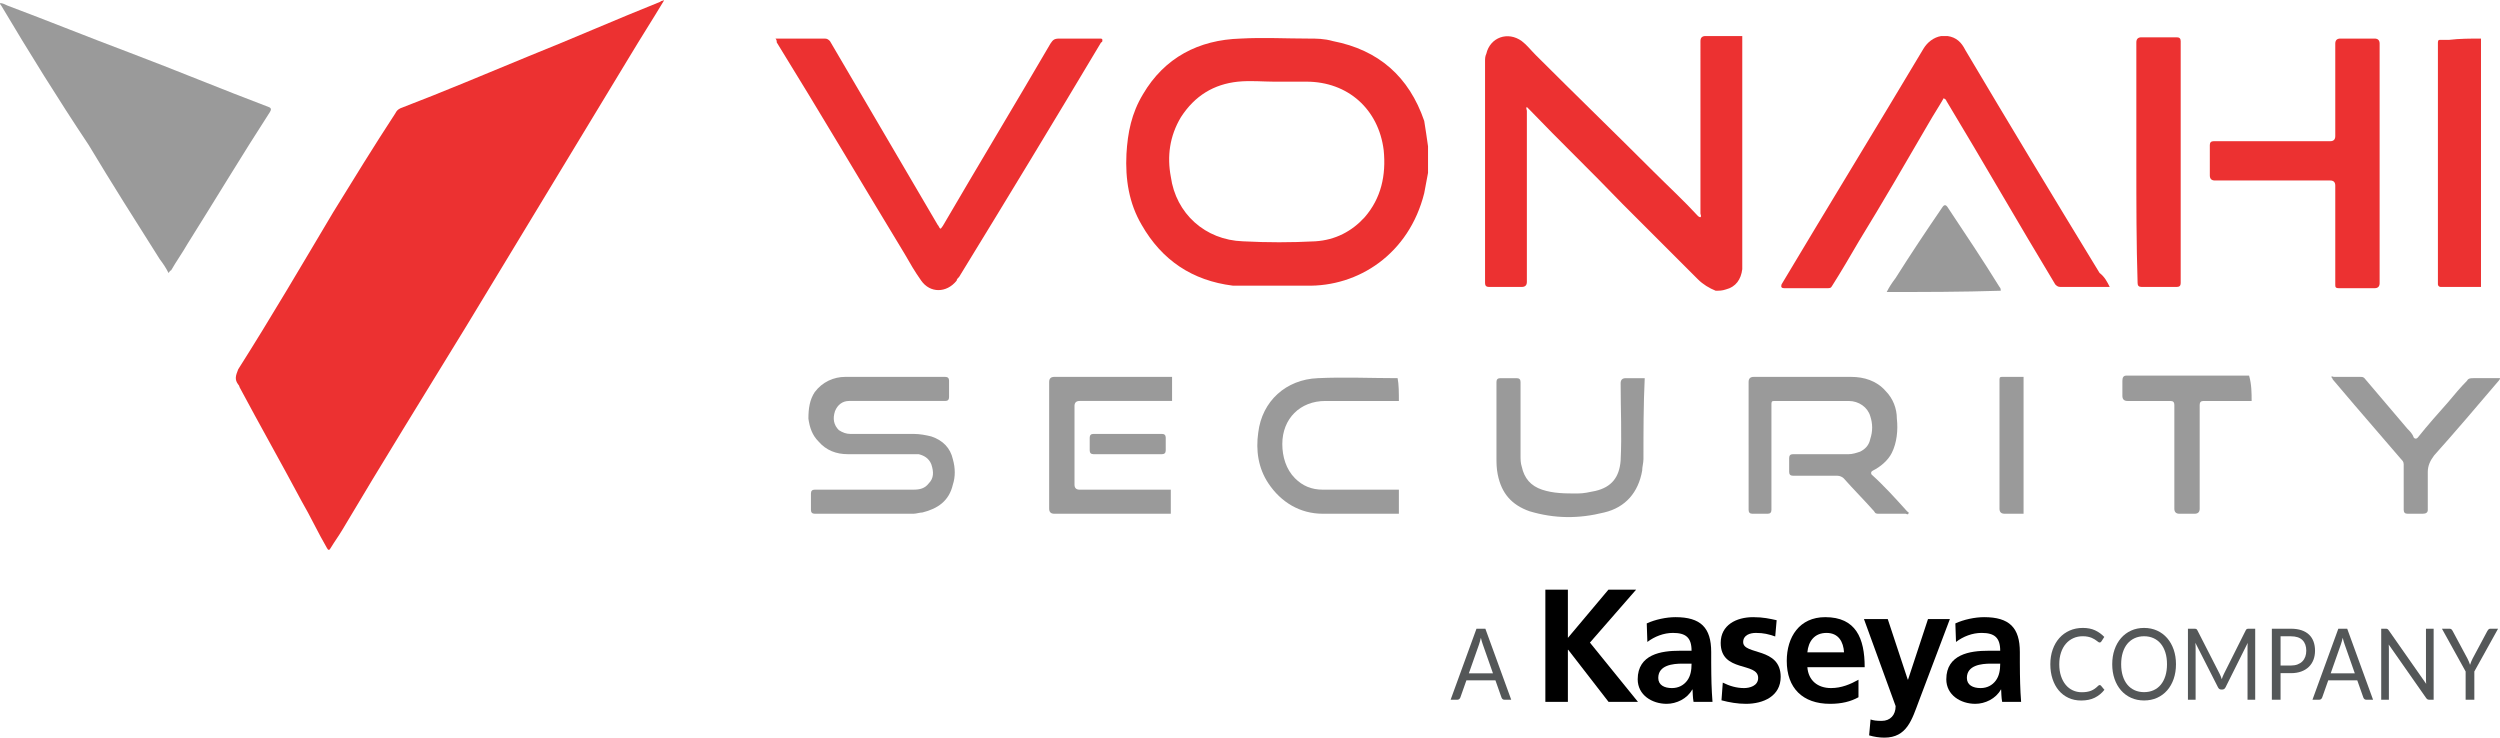 <?xml version="1.0" encoding="UTF-8"?><svg id="Layer_2" xmlns="http://www.w3.org/2000/svg" viewBox="0 0 615.92 181.728"><g id="logos"><path d="m213.527,126.569h-12.799q-.937,0-.937-.937v-4.058q0-.937.937-.937h24.35c1.561,0,2.81-.312,3.746-1.561,1.249-1.249,1.249-2.81.624-4.683-.624-1.561-1.873-2.185-3.122-2.497h-17.482c-2.81,0-5.307-.937-7.18-3.122-1.561-1.561-2.185-3.434-2.497-5.619,0-2.497.312-4.683,1.561-6.556,1.873-2.497,4.683-3.746,7.492-3.746h24.662c.624,0,.937.312.937.937v4.058q0,.937-.937.937h-23.725c-1.561,0-2.81.937-3.434,2.497-.624,1.873-.312,3.434.937,4.683.937.624,1.873.937,2.81.937h15.609c1.561,0,3.122.312,4.37.624,2.81.937,4.683,2.81,5.307,5.619.624,2.185.624,4.37,0,6.243-.937,4.058-3.746,5.931-7.492,6.868-.624,0-1.561.312-2.185.312h-11.55Z" style="fill:#9a9a9a;"/><path d="m288.449,120.638v5.931h-28.72q-1.249,0-1.249-1.249v-31.217q0-1.249,1.249-1.249h29.032v5.931h-22.789q-1.249,0-1.249,1.249v19.355q0,1.249,1.249,1.249c7.18-0,14.984-0,22.477-0Z" style="fill:#9a9a9a;"/><path d="m277.835,111.897h-8.429c-.624,0-.937-.312-.937-.937v-3.122c0-.624.312-.937.937-.937h16.857c.624,0,.937.312.937.937v3.122q0,.937-.937.937h-8.429Z" style="fill:#9a9a9a;"/><path d="m344.64,98.786h-18.106c-6.243,0-10.614,4.37-10.614,10.614,0,3.122.937,6.243,3.122,8.429,1.873,1.873,4.058,2.81,6.868,2.81h18.73v5.931h-18.73c-5.619,0-10.302-2.81-13.424-7.492-2.497-3.746-3.122-8.117-2.497-12.487.937-7.804,6.868-13.111,14.672-13.423,6.556-.312,13.111,0,19.667,0,.312,1.561.312,3.746.312,5.619Z" style="fill:#9a9a9a;"/><path d="m404.89,113.146c0,.937-.312,1.873-.312,2.81-.937,5.307-4.058,9.053-9.365,10.302-6.243,1.561-12.175,1.561-18.418-.312-4.37-1.561-6.868-4.37-7.804-9.053-.312-1.561-.312-2.81-.312-4.37v-18.418q0-.937.937-.937h4.058c.624,0,.937.312.937.937v18.106c0,.937,0,1.873.312,2.81.624,2.81,2.185,4.683,4.995,5.619s5.619.937,8.741.937c1.561,0,2.81-.312,4.37-.624,4.058-.937,5.931-3.434,6.243-7.492.312-6.243,0-12.487,0-19.043q0-1.249,1.249-1.249h4.683c-.312,6.556-.312,13.111-.312,19.979Z" style="fill:#9a9a9a;"/><path d="m430.8,109.712v-15.609q0-1.249,1.249-1.249h24.037c3.122,0,6.243.937,8.429,3.434,1.873,1.873,2.81,4.37,2.81,6.868.312,2.81,0,5.931-1.249,8.429-.937,1.873-2.81,3.434-4.683,4.37q-.624.312-.312.937c3.122,2.81,5.931,5.931,8.741,9.053.312.312.624.312.312.624,0,.312-.624,0-.624,0h-6.556c-.624,0-.937,0-1.249-.624-2.497-2.81-4.995-5.307-7.492-8.117-.312-.312-.937-.624-1.561-.624h-10.926q-.937,0-.937-.937v-3.434c0-.624.312-.937.937-.937h13.736c.937,0,1.873-.312,2.81-.624,1.249-.624,2.185-1.561,2.497-3.122.624-1.873.624-3.746,0-5.619-.624-2.185-2.81-3.746-5.307-3.746h-18.418c-.624,0-.624.312-.624.937v25.91q0,.937-.937.937h-3.746q-.937,0-.937-.937v-15.921Z" style="fill:#9a9a9a;"/><path d="m498.542,92.854v33.715h-4.683q-1.249,0-1.249-1.249v-31.842c0-.624.312-.624.624-.624,1.873 0,3.746 0,5.307 0Z" style="fill:#9a9a9a;"/><path d="m554.733,98.786h-11.863q-.937,0-.937.937v25.598q0,1.249-1.249,1.249h-3.746q-1.249,0-1.249-1.249v-25.598c0-.624-.312-.937-.937-.937h-10.614q-1.249,0-1.249-1.249v-3.746q0-1.249.937-1.249h30.281c.624,2.185.624,4.37.624,6.243Z" style="fill:#9a9a9a;"/><path d="m592.194,120.014v-5.619c0-.624-.312-.937-.624-1.249-3.746-4.37-7.804-9.053-11.55-13.423-1.873-2.185-3.434-4.058-5.307-6.243,0-.312-.312-.312-.312-.624s.312,0,.624,0h6.556c.312,0,.624,0,.937.312,3.434,4.058,7.18,8.429,10.614,12.487.624.624,1.249,1.249,1.561,2.185.312.312.624.312.937,0,2.497-3.122,4.995-5.931,7.492-8.741,1.561-1.873,3.122-3.746,4.683-5.307.312-.624.937-.624,1.561-.624h6.556q0,.312-.312.624c-5.307,6.243-10.614,12.487-15.921,18.418-.937,1.249-1.561,2.497-1.561,4.058v9.365q0,.937-1.249.937h-3.746q-.937,0-.937-.937c0-1.873 0-3.746 0-5.619Z" style="fill:#9a9a9a;"/><path d="m611.237,9.504v61.186h-9.99c-.312,0-.624-.312-.624-.624V10.44c0-.624.312-.624.624-.624h2.185c2.497-.312,5.307-.312,7.804-.312Z" style="fill:#ec3131;"/><path d="m586.263,40.097v29.657q0,1.249-1.249,1.249h-8.741c-.937,0-.937-.312-.937-.937v-24.35q0-1.249-1.249-1.249h-28.408q-1.249,0-1.249-1.249v-7.492q0-.937.937-.937h28.72q1.249,0,1.249-1.249V10.753q0-1.249,1.249-1.249h8.429q1.249,0,1.249,1.249c0,9.677 0,19.667 0,29.344Z" style="fill:#ec3131;"/><path d="m526.326,40.097V10.44q0-1.249,1.249-1.249h8.741c.624,0,.937.312.937.937v59.625c0,.624-.312.937-.937.937h-8.741q-.937,0-.937-.937c-.312-9.677-.312-19.667-.312-29.657Z" style="fill:#ec3131;"/><path d="m519.77,70.69h-12.175c-.624,0-.937-.312-1.249-.624-9.053-14.984-17.794-30.281-26.847-45.265,0-.312-.312-.312-.624-.624-1.249,2.185-2.497,4.058-3.746,6.243-5.619,9.677-11.238,19.355-17.17,29.032-2.185,3.746-4.37,7.492-6.556,10.926-.312.624-.624.624-1.249.624h-10.614q-.937,0-.624-.937c11.55-19.355,23.413-38.71,34.963-58.064.937-1.561,2.497-2.81,4.37-3.122h1.561c2.185.312,3.434,1.561,4.37,3.434,10.926,18.418,21.852,36.524,33.09,54.943,1.249.937,1.873,2.185,2.497,3.434h0Z" style="fill:#ec3131;"/><path d="m422.684,71.627c-1.561-.624-3.122-1.561-4.37-2.81-6.243-6.243-12.487-12.487-18.73-18.73-7.492-7.804-15.297-15.297-22.789-23.101q-.312-.312-.624-.624c-.312.312,0,.624,0,.937v42.144q0,1.249-1.249,1.249h-8.117c-.624,0-.937-.312-.937-.937V15.123c0-.624,0-1.249.312-1.873.937-4.058,5.307-5.619,8.741-3.122,1.249.937,2.185,2.185,3.434,3.434,9.677,9.677,19.355,19.043,29.032,28.72,3.746,3.746,7.492,7.18,10.926,10.926,0,0,.312.312.624.312.312-.312,0-.624,0-.937V10.128q0-1.249,1.249-1.249h9.053v57.44c-.312,2.497-1.561,4.37-4.058,4.995-.936.312-1.561.312-2.497.312Z" style="fill:#ec3131;"/><path d="m351.82,36.039v6.556c-.312,1.561-.624,3.434-.937,4.995-3.746,14.984-16.233,23.101-29.032,22.789h-18.106c-9.99-1.249-17.482-6.243-22.477-14.984-3.122-5.307-4.058-11.238-3.746-17.482.312-5.307,1.249-9.99,4.058-14.672,5.307-9.053,13.736-13.423,24.037-13.736,5.619-.312,11.238,0,16.857,0,1.873,0,3.746,0,5.931.624,11.238,2.185,18.73,8.741,22.477,19.667.312,1.873.624,4.058.937,6.243Zm-38.085-15.921c-2.497,0-5.619-.312-8.741,0-5.931.624-10.614,3.434-14.048,8.741-2.81,4.683-3.434,9.677-2.497,14.672,1.249,9.053,8.429,15.609,17.794,15.921,5.931.312,11.863.312,17.794,0,4.995-.312,9.053-2.497,12.175-5.931,4.058-4.683,5.307-10.302,4.683-16.545-1.249-9.99-8.741-16.857-19.043-16.857h-8.117Z" style="fill:#ec3131;"/><path d="m191.051,9.504h12.175c.624,0,.937.312,1.249.624,8.741,14.984,17.794,30.281,26.535,45.265.312.312.312.624.624.937.312,0,.312-.312.624-.624,8.741-14.984,17.794-29.969,26.535-44.953.624-.937.937-1.249,2.185-1.249h9.99c.312,0,.624,0,.624.312s0,.624-.312.624c-11.55,19.355-23.101,38.397-34.963,57.752-.312.312-.624.624-.624.937-2.497,3.122-6.556,3.122-8.741,0-1.561-2.185-2.81-4.37-4.058-6.556-10.614-17.482-20.916-34.963-31.53-52.133,0-.312,0-.624-.312-.937h0Z" style="fill:#ec3131;"/><path d="m464.827,71.939c.624-1.249,1.249-2.185,2.185-3.434,3.746-5.931,7.492-11.55,11.55-17.482q.624-.937,1.249,0c4.37,6.556,8.741,13.111,12.799,19.667.312.312.312.624.312.937-9.677.312-19.043.312-28.096.312Z" style="fill:#9a9a9a;"/><path d="m163.579.139c-2.81,4.683-5.619,9.053-8.429,13.736-13.423,22.164-26.847,44.329-40.27,66.493-10.302,16.857-20.604,33.403-30.593,50.26-.937,1.561-1.873,2.81-2.81,4.37-.312.624-.624.624-.937,0-2.185-3.746-4.058-7.804-6.243-11.55-4.995-9.365-10.302-18.73-15.297-28.096,0-.312-.312-.624-.312-.624-.937-1.249-.624-2.185,0-3.746,8.117-12.799,15.609-25.598,23.413-38.71,4.995-8.117,9.99-16.233,15.297-24.35.312-.624.624-.937,1.249-1.249,10.614-4.058,20.916-8.429,31.53-12.799,10.926-4.37,21.54-9.053,32.466-13.423q.312-.312.937-.312c-.312,0,0-.312,0,0Z" style="fill:#ec3131;"/><path d="m41.519,67.256c-.624-1.249-1.249-2.185-2.185-3.434-5.931-9.365-11.863-18.73-17.482-28.096C14.36,24.488,7.18,12.938.312,1.387q-.312-.312-.312-.624c.624,0,1.249.312,1.873.624,9.99,3.746,19.979,7.804,29.969,11.55,11.55,4.37,22.789,9.053,34.339,13.423q.937.312.312,1.249c-6.868,10.614-13.423,21.54-20.291,32.466-1.249,2.185-2.81,4.37-4.058,6.556-.312,0-.312.312-.624.624h0Z" style="fill:#9a9a9a;"/><path d="m372.313,172.39h-1.667c-.193,0-.348-.053-.467-.158s-.207-.24-.267-.403l-1.49-4.224h-7.147l-1.49,4.224c-.052.146-.141.277-.267.391s-.282.17-.467.17h-1.667l6.37-17.494h2.189l6.37,17.494Zm-10.437-6.495h5.946l-2.501-7.117c-.163-.439-.322-.988-.478-1.648-.082.333-.16.641-.238.922s-.155.527-.228.738l-2.501,7.105Z" style="fill:#545758;"/><path d="m380.727,145.275h5.549v11.878l9.987-11.878h6.821l-11.378,13.041,11.841,14.609h-7.244l-9.939-12.838h-.088v12.838h-5.549v-27.65Z"/><path d="m405.706,153.591c2.046-.956,4.821-1.544,7.076-1.544,6.221,0,8.803,2.587,8.803,8.596v2.622c0,2.06.041,3.603.072,5.106.048,1.546.128,2.97.248,4.553h-4.669c-.2-1.068-.2-2.415-.248-3.043h-.079c-1.224,2.255-3.878,3.518-6.293,3.518-3.615,0-7.14-2.171-7.14-6.053,0-3.063,1.471-4.841,3.486-5.825,2.022-.996,4.646-1.199,6.86-1.199h2.926c0-3.286-1.462-4.394-4.589-4.394-2.262,0-4.517.876-6.301,2.227l-.152-4.566Zm6.213,15.928c1.623,0,2.894-.712,3.726-1.819.871-1.148,1.103-2.615,1.103-4.202h-2.295c-2.374,0-5.908.396-5.908,3.522,0,1.748,1.471,2.499,3.374,2.499Z"/><path d="m437.361,156.806c-1.631-.556-2.83-.876-4.757-.876-1.432,0-3.143.52-3.143,2.267,0,3.242,9.243,1.187,9.243,8.555,0,4.75-4.246,6.649-8.556,6.649-2.039,0-4.086-.348-6.029-.868l.32-4.358c1.663.835,3.406,1.344,5.229,1.344,1.344,0,3.486-.508,3.486-2.499,0-3.998-9.227-1.263-9.227-8.627,0-4.406,3.838-6.345,7.996-6.345,2.502,0,4.118.392,5.789.752l-.352,4.006Z"/><path d="m457.87,171.778c-1.935,1.071-4.158,1.623-7.012,1.623-6.733,0-10.658-3.882-10.658-10.571,0-5.917,3.135-10.783,9.475-10.783,7.556,0,9.723,5.186,9.723,12.326h-14.121c.248,3.274,2.543,5.146,5.829,5.146,2.575,0,4.797-.948,6.765-2.059v4.318Zm-3.558-11.058c-.152-2.562-1.335-4.79-4.31-4.79-2.982,0-4.478,2.067-4.725,4.79h9.036Z"/><path d="m470.008,167.424h.08l4.909-14.904h5.389l-7.652,20.25c-1.703,4.517-2.926,8.959-8.483,8.959-1.255,0-2.535-.2-3.758-.556l.352-3.922c.671.24,1.431.352,2.742.352,2.135,0,3.438-1.459,3.438-3.642l-7.804-21.441h5.861l4.925,14.904Z"/><path d="m481.738,153.591c2.055-.956,4.821-1.544,7.084-1.544,6.221,0,8.804,2.587,8.804,8.596v2.622c0,2.06.04,3.603.072,5.106.04,1.546.12,2.97.24,4.553h-4.67c-.208-1.068-.208-2.415-.248-3.043h-.072c-1.232,2.255-3.886,3.518-6.293,3.518-3.622,0-7.149-2.171-7.149-6.053,0-3.063,1.471-4.841,3.495-5.825,2.023-.996,4.637-1.199,6.86-1.199h2.926c0-3.286-1.463-4.394-4.589-4.394-2.279,0-4.526.876-6.301,2.227l-.159-4.566Zm6.221,15.928c1.623,0,2.886-.712,3.718-1.819.871-1.148,1.111-2.615,1.111-4.202h-2.295c-2.383,0-5.917.396-5.917,3.522,0,1.748,1.479,2.499,3.382,2.499Z"/><path d="m517.295,168.776c.119,0,.226.053.322.159l.845,1.012c-.652.83-1.443,1.478-2.373,1.942-.93.463-2.051.696-3.363.696-1.149,0-2.189-.218-3.123-.653s-1.73-1.046-2.39-1.831-1.171-1.728-1.534-2.826c-.363-1.099-.545-2.307-.545-3.626,0-1.318.195-2.527.584-3.626.389-1.099.936-2.043,1.64-2.832.704-.789,1.547-1.402,2.529-1.837.981-.435,2.065-.653,3.251-.653,1.171,0,2.181.199,3.029.597.849.399,1.603.94,2.262,1.624l-.7,1.087c-.052.082-.111.148-.178.201-.067.054-.163.08-.289.08-.096,0-.198-.039-.306-.116-.107-.078-.235-.173-.384-.287s-.322-.236-.522-.366c-.2-.131-.437-.252-.711-.367-.274-.113-.593-.209-.956-.286-.363-.078-.782-.116-1.256-.116-.852,0-1.632.16-2.339.482-.708.321-1.317.779-1.829,1.374-.511.594-.91,1.318-1.195,2.172-.285.855-.428,1.811-.428,2.869,0,1.091.143,2.063.428,2.918.285.854.674,1.577,1.167,2.167s1.076,1.04,1.751,1.349c.673.309,1.4.464,2.178.464.474,0,.9-.031,1.278-.092s.728-.157,1.05-.286c.322-.131.623-.295.9-.495s.558-.437.839-.714c.126-.122.248-.183.367-.183Z" style="fill:#545758;"/><path d="m536.091,163.649c0,1.311-.189,2.513-.567,3.608-.378,1.094-.912,2.036-1.601,2.825-.689.79-1.517,1.402-2.484,1.838-.967.435-2.036.653-3.207.653s-2.238-.218-3.2-.653c-.963-.435-1.79-1.048-2.479-1.838-.689-.789-1.223-1.731-1.601-2.825-.378-1.095-.567-2.297-.567-3.608,0-1.31.189-2.512.567-3.607.378-1.094.912-2.039,1.601-2.832.689-.794,1.515-1.41,2.479-1.85.962-.439,2.03-.659,3.2-.659s2.24.22,3.207.659c.967.44,1.795,1.056,2.484,1.85.689.793,1.223,1.738,1.601,2.832.378,1.095.567,2.297.567,3.607Zm-2.212,0c0-1.074-.133-2.038-.4-2.893-.267-.854-.645-1.577-1.134-2.167s-1.082-1.044-1.779-1.361c-.697-.318-1.475-.476-2.334-.476-.852,0-1.627.158-2.322.476-.697.317-1.291.771-1.784,1.361s-.873,1.313-1.139,2.167c-.267.855-.4,1.819-.4,2.893,0,1.075.133,2.037.4,2.887.267.85.647,1.571,1.139,2.161.493.59,1.088,1.041,1.784,1.354.696.314,1.47.471,2.322.471.86,0,1.638-.157,2.334-.471.697-.313,1.289-.764,1.779-1.354.489-.59.867-1.311,1.134-2.161.267-.85.4-1.813.4-2.887Z" style="fill:#545758;"/><path d="m547.145,166.682c.078.216.154.434.228.653.074-.228.152-.446.233-.653s.174-.417.278-.629l5.391-10.755c.096-.187.196-.301.3-.342.104-.04.252-.061.445-.061h1.59v17.494h-1.89v-12.855c0-.17.004-.354.011-.549s.019-.395.033-.598l-5.458,10.938c-.185.367-.445.549-.778.549h-.311c-.333,0-.593-.182-.778-.549l-5.579-10.974c.022.211.039.42.05.623.011.204.017.391.017.561v12.855h-1.89v-17.494h1.59c.193,0,.341.021.445.061.104.041.204.155.3.342l5.502,10.768c.104.195.195.4.272.616Z" style="fill:#545758;"/><path d="m561.857,165.846v6.544h-2.145v-17.494h4.702c1.007,0,1.883.129,2.628.385.745.256,1.362.621,1.851,1.092.489.472.854,1.042,1.095,1.709s.361,1.412.361,2.234c0,.813-.13,1.558-.389,2.233-.259.676-.639,1.258-1.139,1.746-.5.488-1.121.869-1.862,1.141-.741.272-1.59.409-2.545.409h-2.557Zm0-1.88h2.557c.614,0,1.157-.09,1.628-.269s.865-.429,1.184-.75.56-.707.723-1.154.245-.94.245-1.477c0-1.115-.313-1.986-.939-2.613-.626-.626-1.573-.939-2.839-.939h-2.557v7.202Z" style="fill:#545758;"/><path d="m584.644,172.39h-1.667c-.193,0-.348-.053-.467-.158s-.207-.24-.267-.403l-1.49-4.224h-7.147l-1.49,4.224c-.052.146-.141.277-.267.391s-.282.17-.467.17h-1.667l6.37-17.494h2.189l6.37,17.494Zm-10.437-6.495h5.946l-2.501-7.117c-.163-.439-.322-.988-.478-1.648-.082.333-.16.641-.238.922s-.155.527-.228.738l-2.501,7.105Z" style="fill:#545758;"/><path d="m588.195,154.975c.093.053.198.161.317.323l9.225,13.185c-.022-.211-.037-.417-.044-.617-.007-.199-.011-.392-.011-.58v-12.391h1.89v17.494h-1.089c-.17,0-.313-.032-.428-.097-.115-.066-.228-.175-.339-.33l-9.214-13.173c.015.204.026.403.033.598s.011.374.011.537v12.464h-1.89v-17.494h1.112c.193,0,.335.027.428.08Z" style="fill:#545758;"/><path d="m609.597,165.431v6.959h-2.144v-6.959l-5.836-10.535h1.89c.193,0,.345.054.456.159s.207.236.289.39l3.646,6.8c.147.284.272.553.372.806.1.252.19.5.272.744.081-.252.17-.504.267-.757.095-.252.218-.516.366-.793l3.635-6.8c.067-.13.157-.254.272-.371.115-.119.265-.178.45-.178h1.912l-5.847,10.535Z" style="fill:#545758;"/></g></svg>